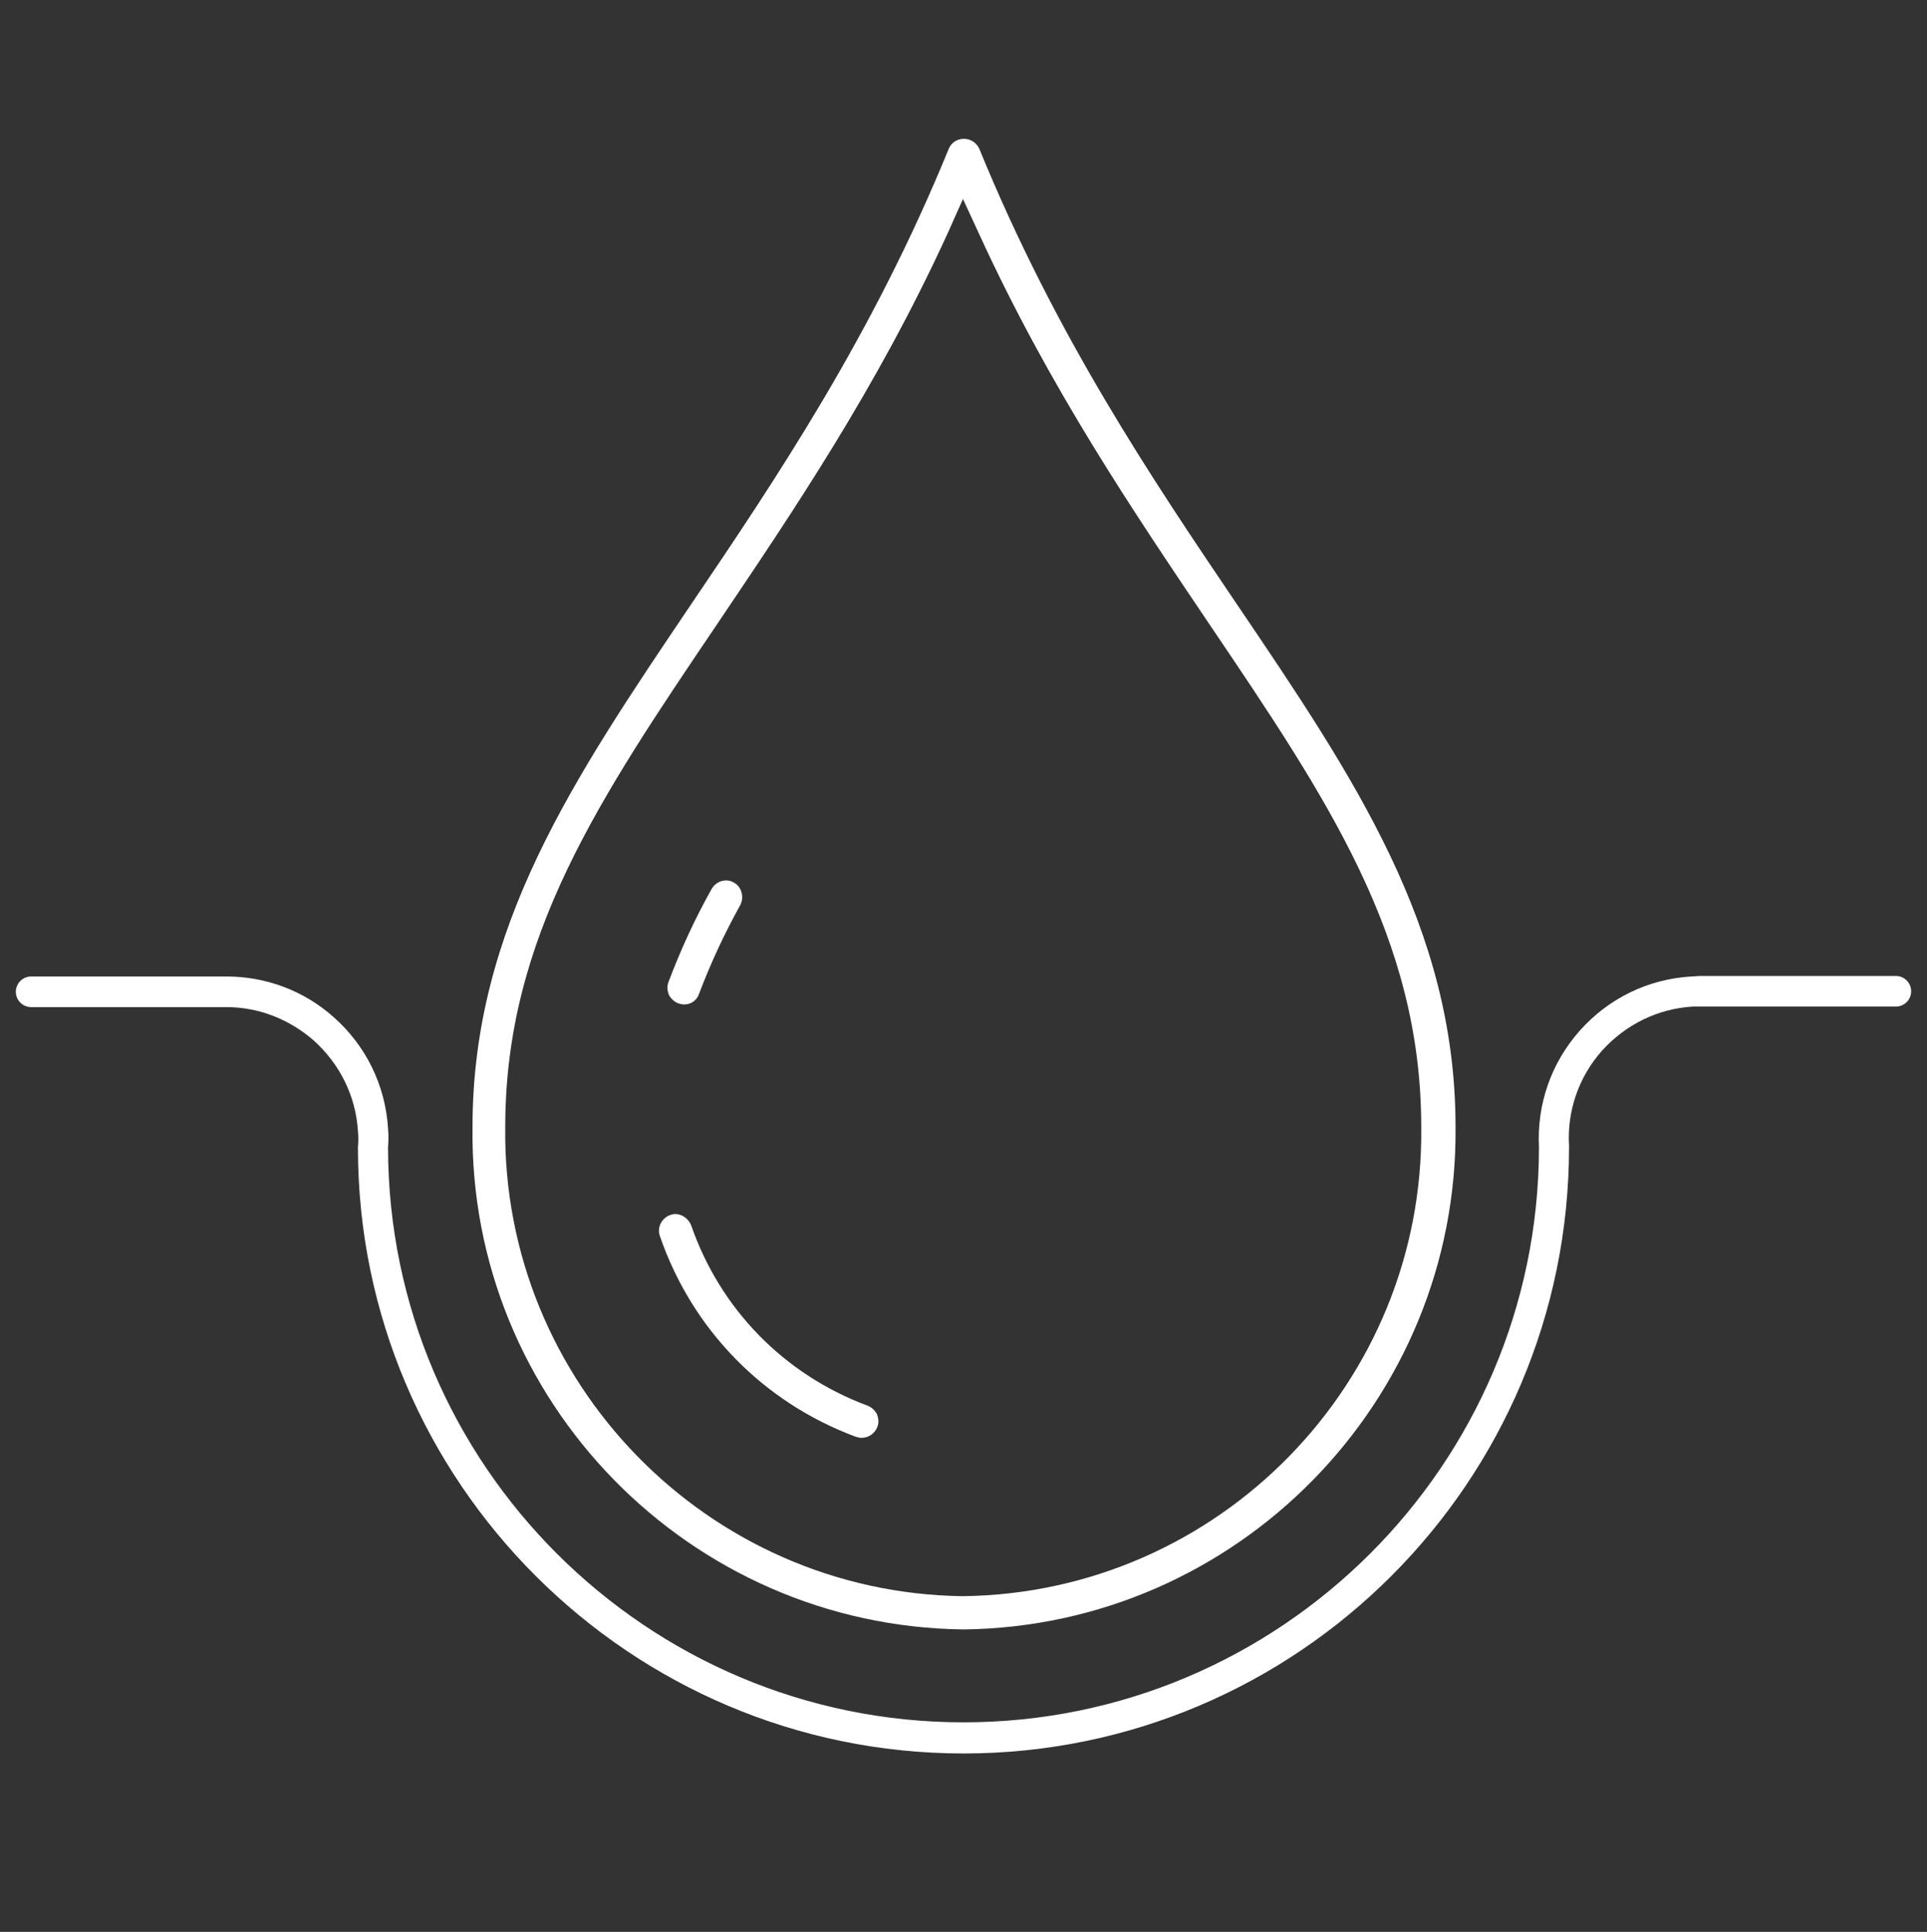 <svg version="1.0" id="Layer_1" xmlns="http://www.w3.org/2000/svg" xmlns:xlink="http://www.w3.org/1999/xlink" x="0px" y="0px" viewBox="0 0 365 366" style="enable-background:new 0 0 365 366;" xml:space="preserve">
<rect x="0" y="0" width="365" height="366" fill="#333333" stroke="none"/>
<style type="text/css">
	.st0{fill:#FFFFFF;}
</style>
<path class="st0" d="M182.5,332.2c-63.2,0-114.7-51.5-114.7-114.7c0-0.1,0-0.1,0-0.2c0.1-1,0.1-2,0-3c-0.4-6.6-3.4-12.7-8.4-17.2
	c-4.6-4-10.4-6.3-16.5-6.3c-0.5,0-1,0-1.5,0c-0.1,0-0.1,0-0.2,0H5.9c-1.6,0-2.9-1.3-2.9-2.9c0-1.6,1.3-2.9,2.9-2.9h35.2l0.1,0
	c0.6,0,1.1,0,1.7,0c7.5,0,14.7,2.7,20.3,7.7c6.1,5.4,9.8,12.9,10.3,21.1c0.1,1.2,0.1,2.4,0,3.5l0,0.2c0.1,60,49,108.8,109,108.8
	c60,0,108.9-48.8,109-108.8l0-0.2c-0.4-8.1,2.3-15.9,7.7-22c5.4-6.1,12.9-9.8,21.1-10.3c0.6,0,1.2-0.1,1.8-0.1c0.6,0,1.1,0,1.7,0
	l0.2,0h35.1c1.6,0,2.9,1.3,2.9,2.9c0,1.6-1.3,2.9-2.9,2.9h-35.3c-0.1,0-0.1,0-0.2,0c-0.5,0-1,0-1.5,0s-1,0-1.5,0
	c-6.6,0.4-12.7,3.4-17.2,8.4c-4.4,5-6.6,11.4-6.2,18c0,0.1,0,0.1,0,0.2C297.2,280.8,245.7,332.2,182.5,332.2z"></path>
<path class="st0" d="M182.5,308.7c-51.9-0.6-93.7-43.3-93-95.2c0-37.8,19.2-66.1,41.4-99c16.1-23.8,34.3-50.8,48.8-86.3
	c0.5-1.2,1.6-1.9,2.9-1.9c1.3,0,2.4,0.8,2.9,1.9c14.5,35.5,32.7,62.5,48.8,86.3c22.2,32.8,41.4,61.2,41.4,99
	C276.2,265.4,234.4,308.1,182.5,308.7L182.5,308.7z M179.5,44.2C166,73.7,150,97.2,136,118c-22.5,33.3-40.3,59.6-40.3,95.5
	c-0.6,48.4,38.4,88.3,86.7,88.9c48.5-0.6,87.4-40.5,86.8-88.9c0-35.9-17.8-62.2-40.3-95.5c-14-20.8-30-44.3-43.5-73.8l-3-6.5
	L179.5,44.2z"></path>
<path class="st0" d="M129.6,190.3c-0.4,0-0.7-0.1-1.1-0.2c-0.8-0.3-1.4-0.9-1.8-1.6c-0.3-0.8-0.4-1.6-0.1-2.4c2.3-6.1,5-12,8.2-17.7
	c0.6-1,1.6-1.6,2.7-1.6c0.5,0,1,0.1,1.5,0.4c1.5,0.8,2,2.8,1.2,4.3c-3,5.4-5.6,11-7.8,16.8C132,189.5,130.9,190.3,129.6,190.3z"></path>
<path class="st0" d="M163.2,272.4c-0.4,0-0.7-0.1-1.1-0.2c-17.5-6.5-31-20.3-37.1-38c-0.6-1.6,0.3-3.4,1.9-4c0.3-0.1,0.7-0.2,1-0.2
	c1.3,0,2.5,0.9,3,2.1c5.5,15.9,17.6,28.3,33.4,34.2c0.8,0.3,1.4,0.9,1.8,1.6c0.3,0.8,0.4,1.6,0.1,2.4
	C165.7,271.6,164.5,272.4,163.2,272.4z"></path>
</svg>
